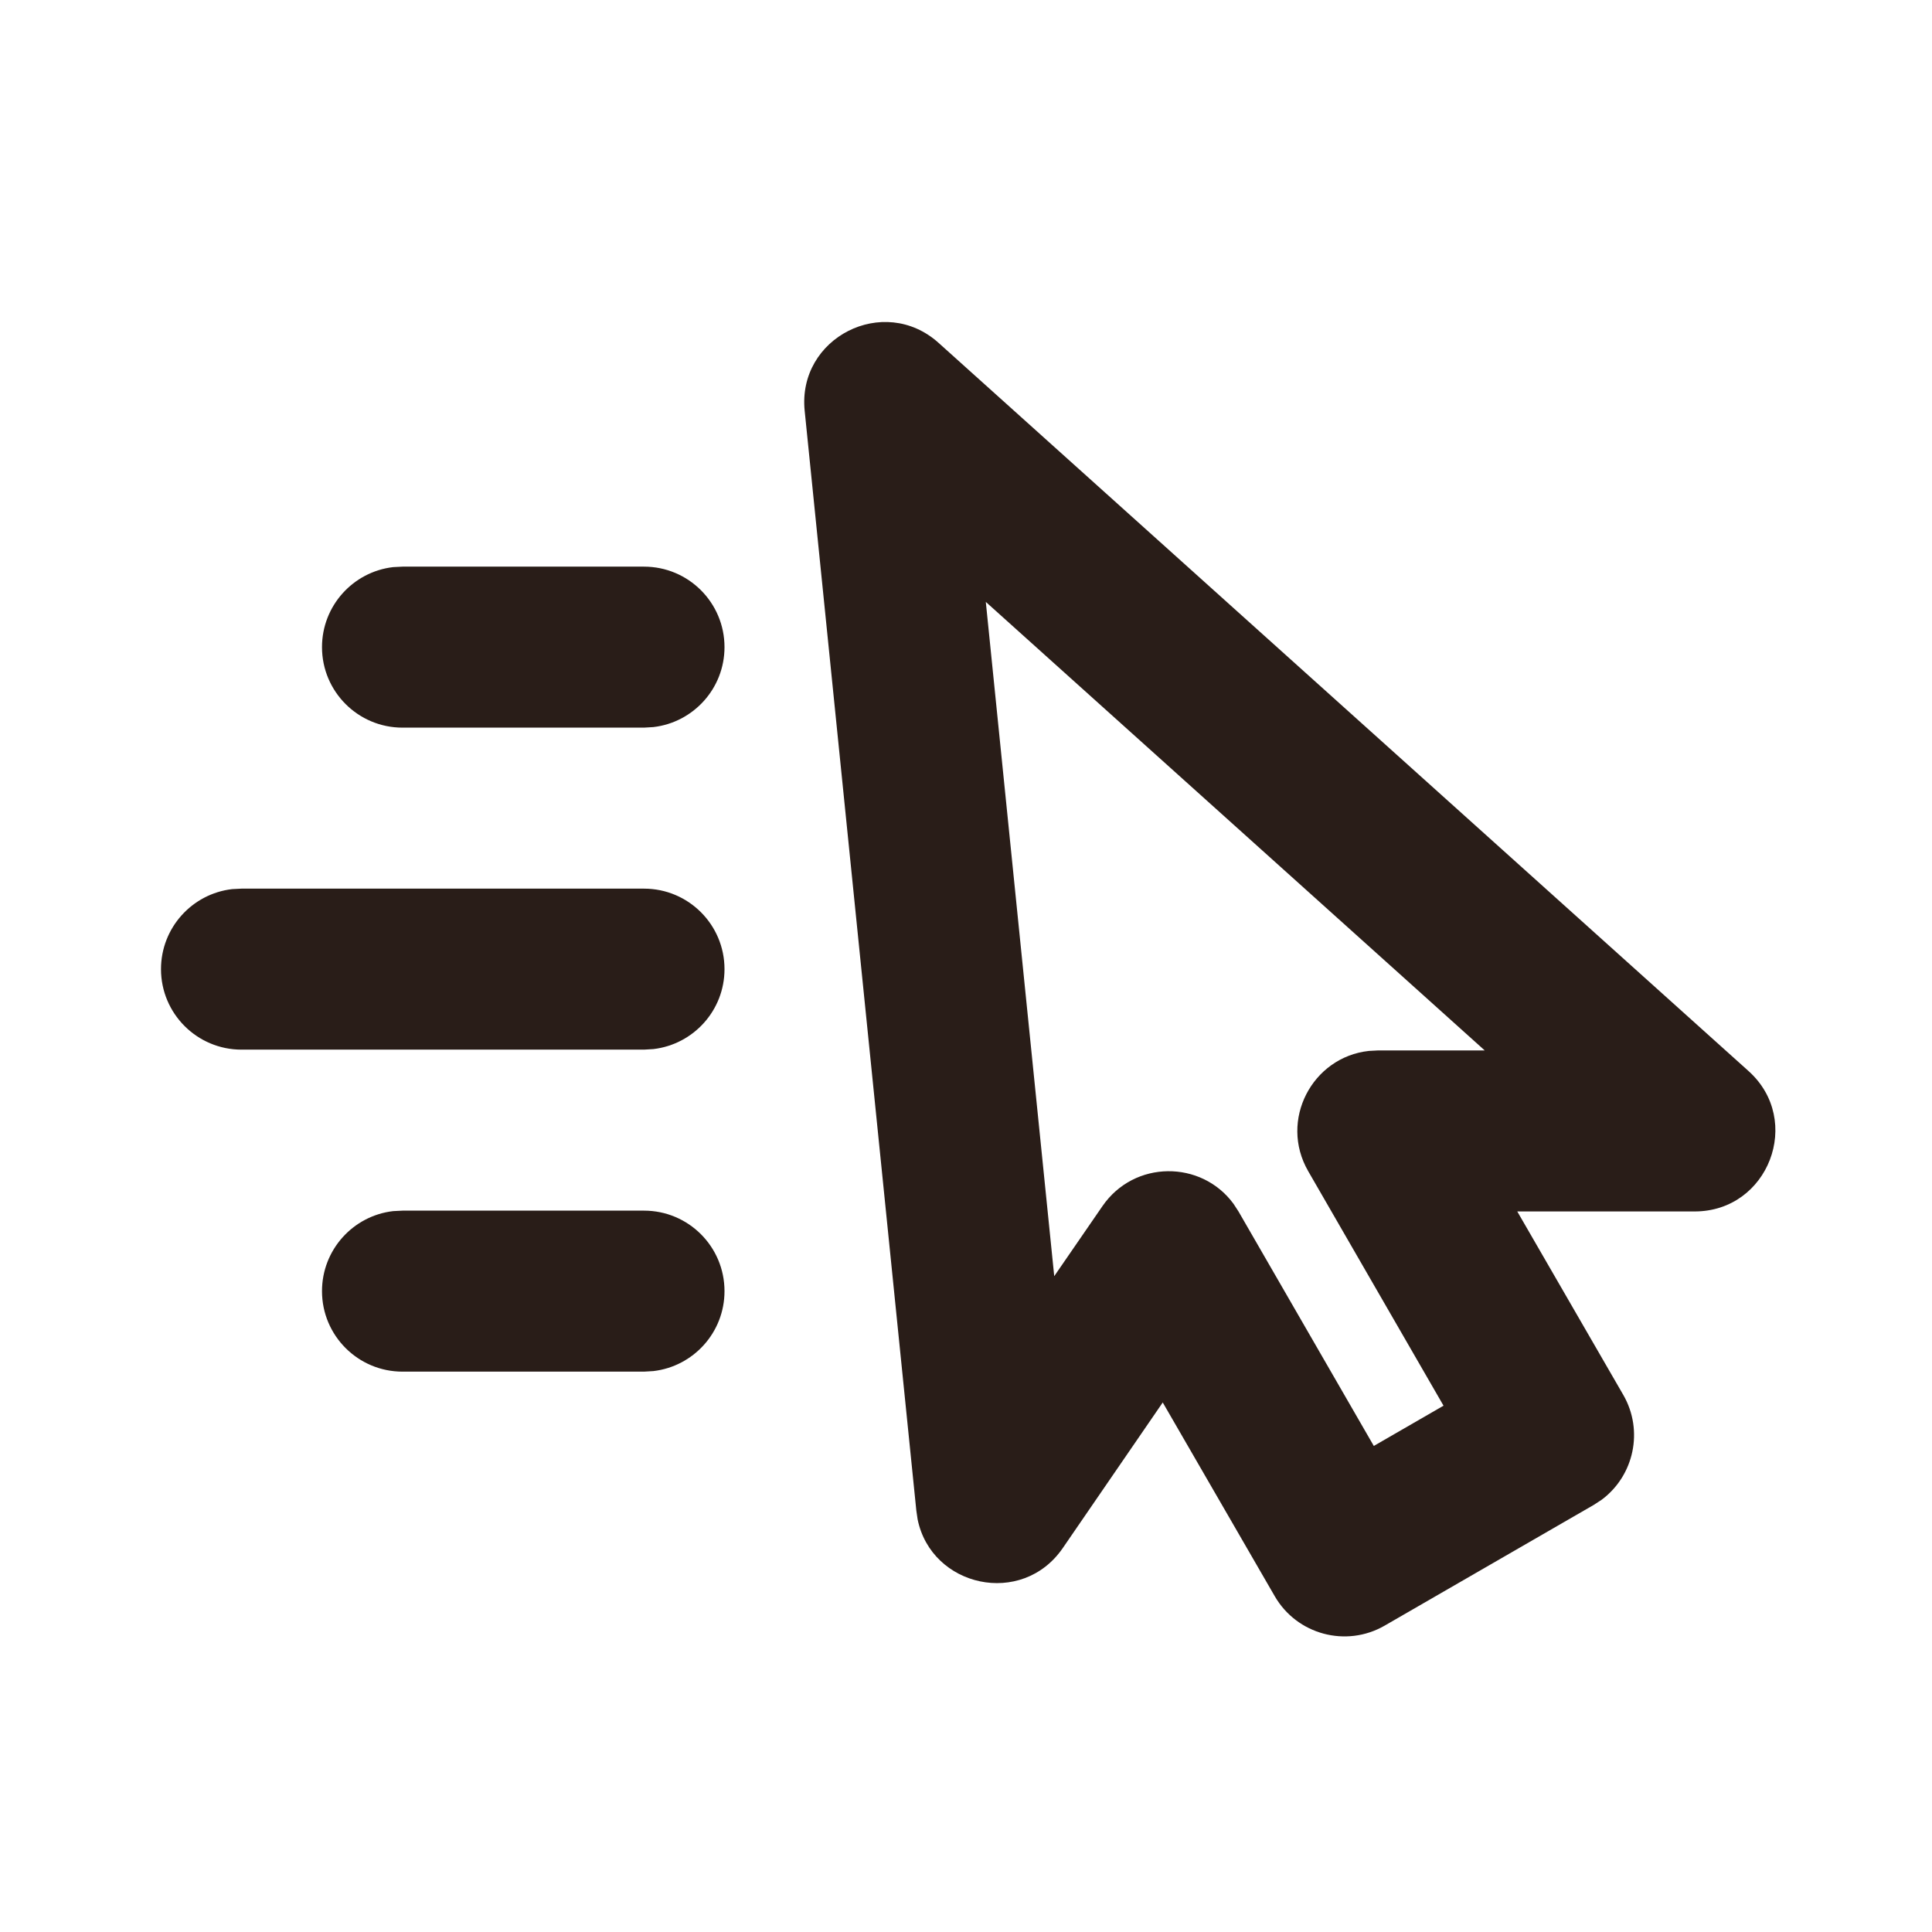 <svg width="24" height="24" viewBox="0 0 24 24" fill="none" xmlns="http://www.w3.org/2000/svg">
<g id="Products / Internet / SuperFastInternet">
<path id="Combined Shape" fill-rule="evenodd" clip-rule="evenodd" d="M11.383 18.765L11.399 18.874C11.571 19.715 12.695 19.968 13.202 19.231L14.444 17.422L15.835 19.828C16.111 20.306 16.723 20.47 17.201 20.194L19.799 18.694L19.897 18.63C20.298 18.331 20.421 17.772 20.165 17.328L18.848 15.049L21.052 15.049C21.969 15.049 22.403 13.918 21.721 13.305L11.659 4.259C10.979 3.648 9.903 4.194 9.996 5.104L11.383 18.765ZM12.246 7.477L18.444 13.049L17.117 13.049L17.004 13.055C16.301 13.132 15.886 13.916 16.251 14.549L17.932 17.462L17.066 17.962L15.385 15.049L15.323 14.954C14.924 14.41 14.09 14.409 13.695 14.983L13.096 15.853L12.246 7.477ZM9 12.039C9 11.486 8.552 11.039 8 11.039H3L2.883 11.045C2.386 11.103 2 11.526 2 12.039C2 12.591 2.448 13.039 3 13.039H8L8.117 13.032C8.614 12.974 9 12.552 9 12.039ZM8 15.039C8.552 15.039 9 15.486 9 16.039C9 16.552 8.614 16.974 8.117 17.032L8 17.039H5C4.448 17.039 4 16.591 4 16.039C4 15.526 4.386 15.103 4.883 15.045L5 15.039H8ZM9 8.039C9 7.486 8.552 7.039 8 7.039H5L4.883 7.045C4.386 7.103 4 7.526 4 8.039C4 8.591 4.448 9.039 5 9.039H8L8.117 9.032C8.614 8.974 9 8.552 9 8.039Z" fill="#291D18"/>
</g>
</svg>
